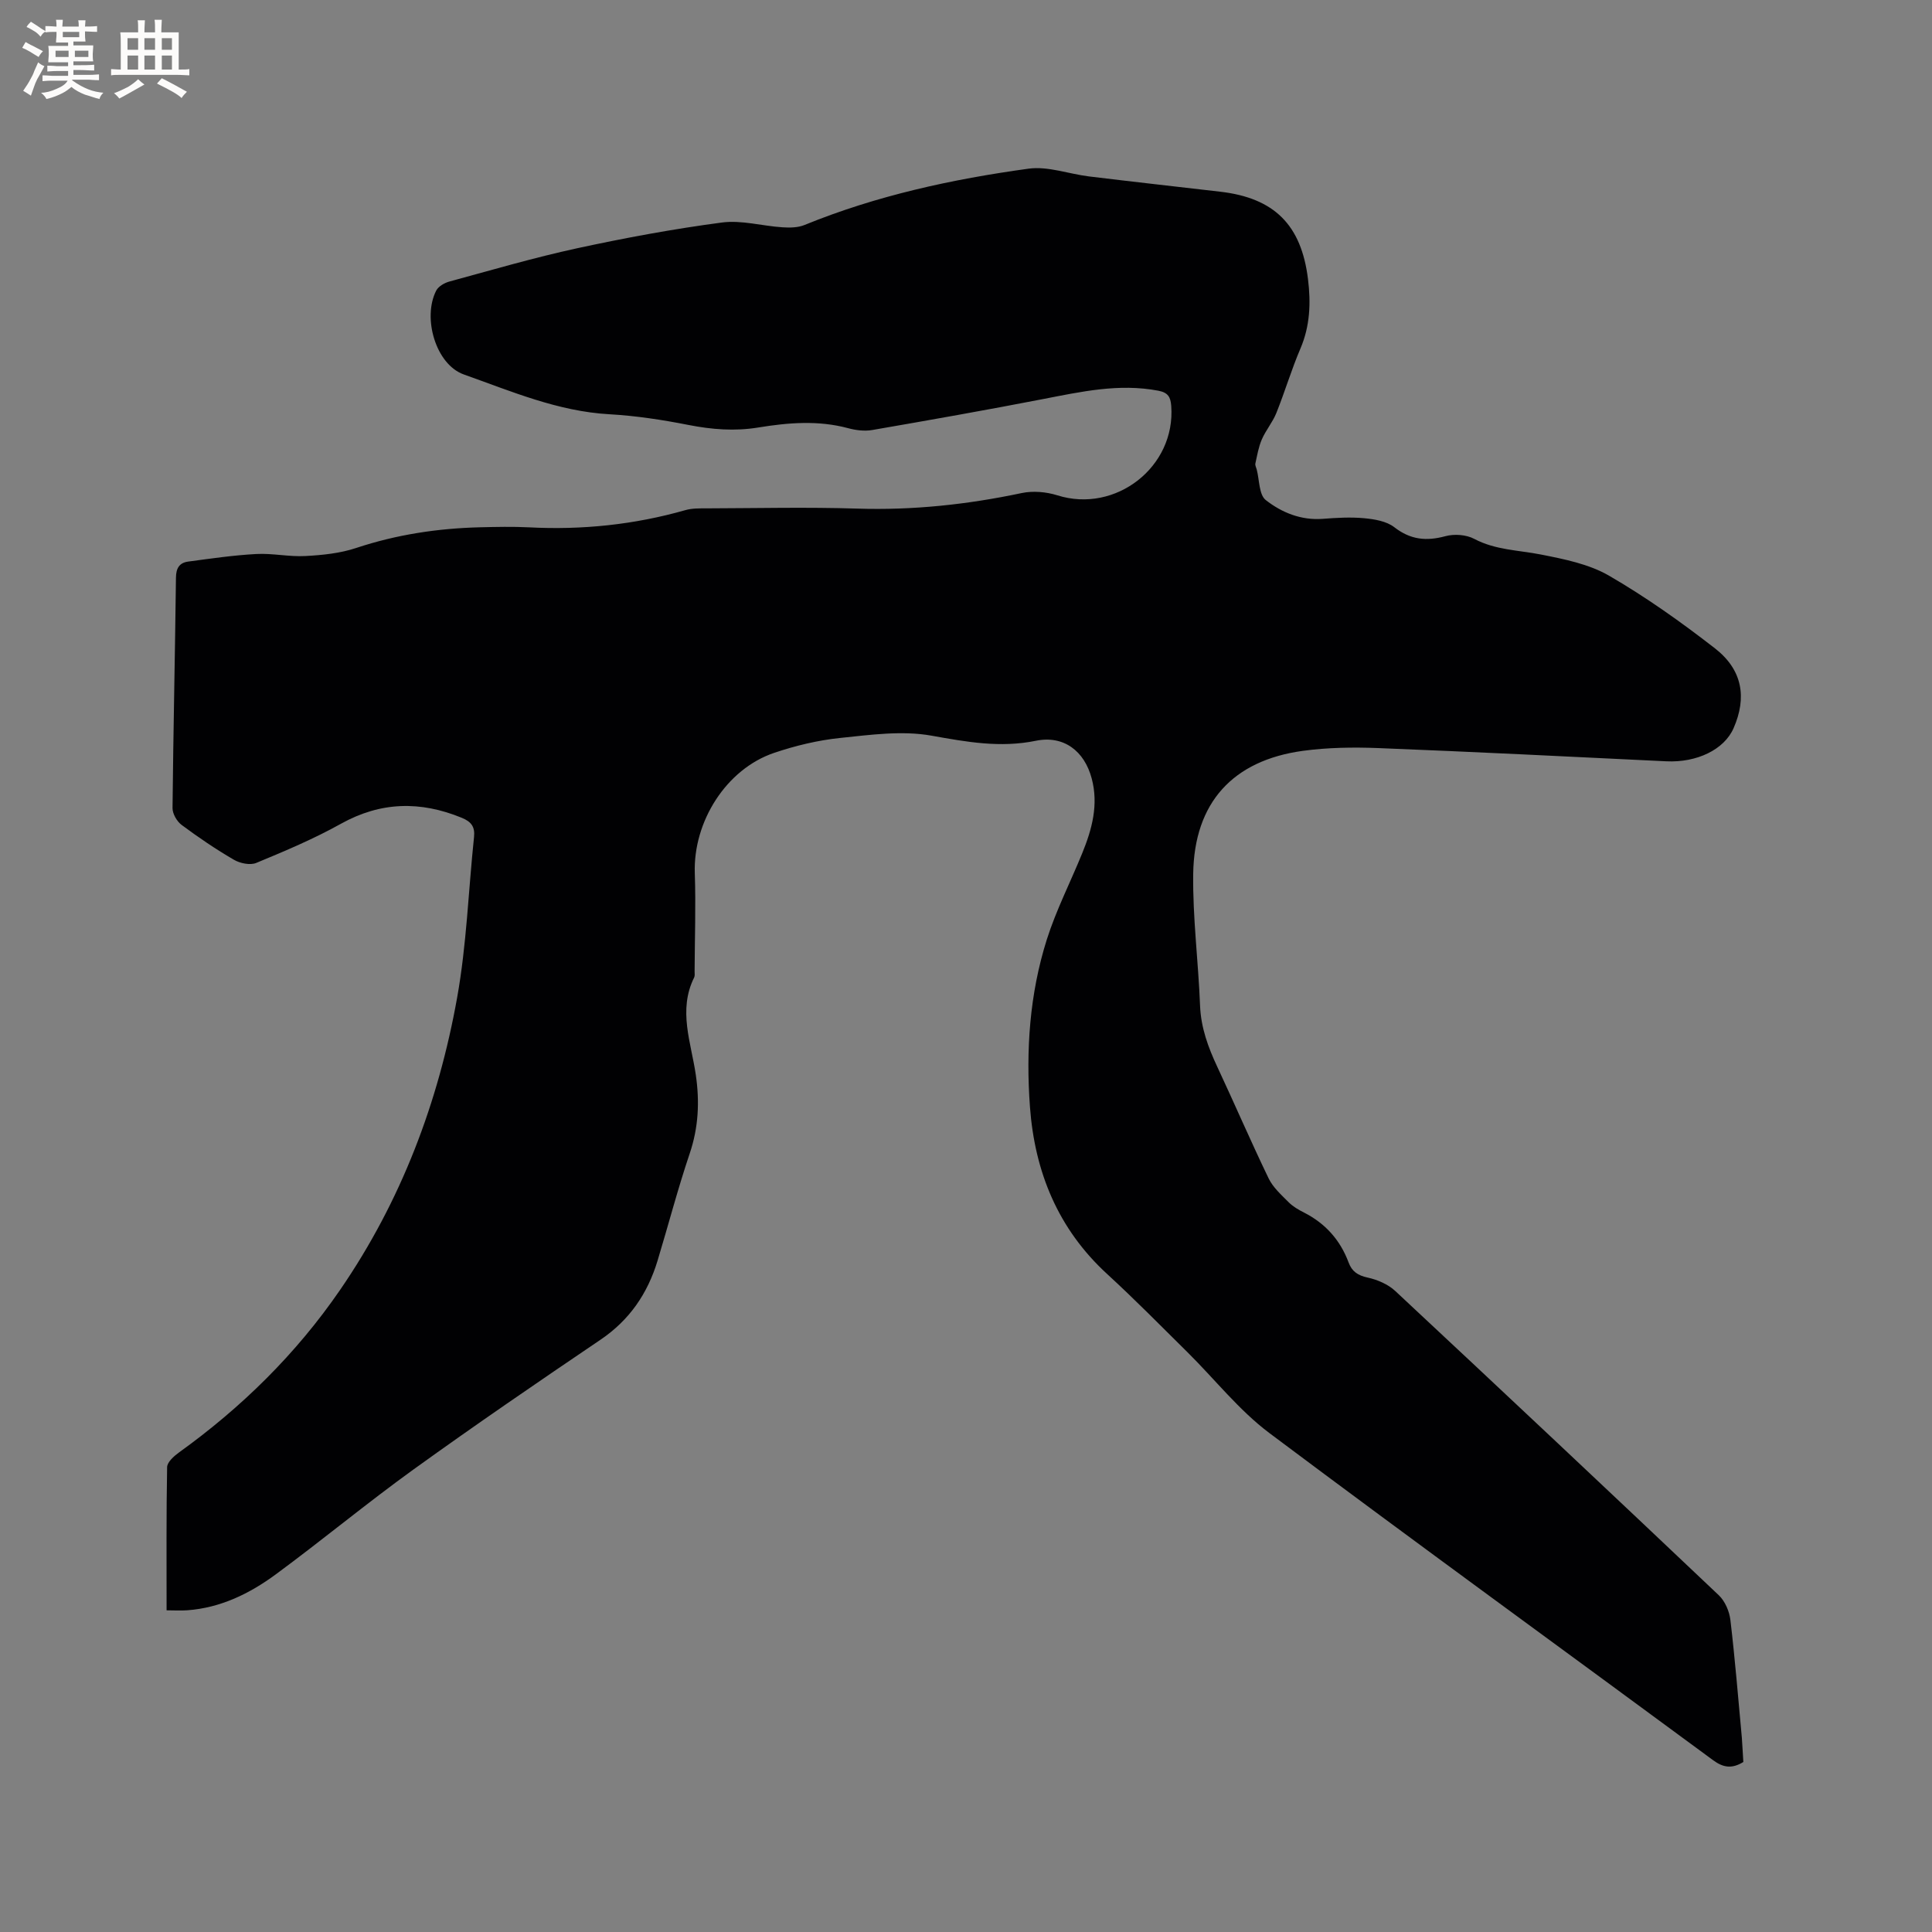 <svg enable-background="new 0 0 400 400" viewBox="0 0 400 400" xmlns="http://www.w3.org/2000/svg"><rect x="0" y="0" width="400" height="400" fill="#808080" stroke="none"/><path d="m360.94 364.8c-2.35 1.45-4.15 1.18-6.25-.36-30.63-22.59-61.44-44.93-91.89-67.75-6.29-4.72-11.3-11.14-16.95-16.73-5.5-5.44-10.93-10.96-16.63-16.19-10.18-9.34-14.99-21.15-15.98-34.61-.86-11.7-.07-23.37 3.48-34.61 1.94-6.12 4.91-11.92 7.34-17.89 2.03-4.97 3.41-10.05 1.97-15.47-1.51-5.72-5.82-9-11.57-7.82-7.39 1.51-14.34.24-21.61-1.06-6.1-1.09-12.66-.17-18.95.48-4.59.48-9.2 1.59-13.59 3.07-9.97 3.36-16.82 14.27-16.46 24.93.23 6.76-.01 13.54-.04 20.32 0 .42.08.91-.09 1.26-3.38 6.79-.63 13.48.34 20.17.81 5.55.56 10.88-1.26 16.27-2.47 7.32-4.42 14.81-6.66 22.2-2.06 6.8-5.8 12.3-11.82 16.37-12.99 8.79-25.94 17.65-38.66 26.82-9.71 7-18.93 14.66-28.57 21.76-5.41 3.98-11.42 6.93-18.32 7.43-1.34.1-2.7.01-4.28.01 0-10.17-.07-19.91.11-29.65.02-1.02 1.38-2.25 2.4-2.99 13.03-9.37 24.31-20.45 33.42-33.71 12.63-18.38 20.35-38.81 24.24-60.59 1.95-10.91 2.32-22.09 3.48-33.14.23-2.15-.57-3.2-2.55-4.01-8.57-3.51-16.76-3.35-25.02 1.25-5.61 3.13-11.58 5.64-17.52 8.1-1.26.52-3.34.09-4.61-.65-3.75-2.18-7.36-4.63-10.84-7.22-.98-.73-1.89-2.31-1.88-3.49.16-15.9.52-31.8.71-47.71.02-1.99.74-3.08 2.53-3.32 4.7-.63 9.4-1.32 14.13-1.57 3.36-.18 6.78.61 10.14.42 3.53-.19 7.19-.56 10.52-1.67 8.34-2.77 16.87-4.06 25.59-4.28 3.39-.08 6.79-.16 10.18.01 10.99.57 21.77-.54 32.37-3.56 1.39-.4 2.94-.37 4.41-.37 10.39-.03 20.79-.28 31.18.05 11.52.37 22.81-.84 34.06-3.22 2.33-.49 5.07-.25 7.37.47 12.07 3.81 24.54-5.9 23.58-18.52-.14-1.81-.63-2.75-2.68-3.14-8.15-1.55-15.99.21-23.9 1.74-11.75 2.28-23.53 4.36-35.32 6.4-1.6.28-3.41.05-5-.38-6.21-1.67-12.41-1.15-18.6-.14-4.87.8-9.62.42-14.46-.53-5.38-1.06-10.86-1.9-16.32-2.21-10.69-.59-20.36-4.76-30.18-8.24-5.8-2.06-8.61-11.71-5.72-17.36.45-.88 1.7-1.6 2.73-1.88 8.78-2.39 17.52-4.95 26.4-6.88 9.93-2.15 19.95-4.01 30.02-5.34 4.06-.54 8.35.72 12.54.99 1.52.1 3.21.08 4.57-.48 14.92-6.09 30.54-9.48 46.39-11.66 4.02-.55 8.33 1.1 12.53 1.61 9.04 1.1 18.1 2.11 27.15 3.16 11.19 1.3 16.79 6.86 18.17 18.12.6 4.89.43 9.66-1.56 14.33-1.87 4.37-3.23 8.97-5 13.38-.77 1.91-2.18 3.56-3 5.45-.68 1.57-.97 3.32-1.34 5-.08.37.17.82.28 1.23.57 2.17.46 5.22 1.87 6.33 3.29 2.58 7.29 4.23 11.8 3.89 2.85-.22 5.74-.39 8.56-.13 2.15.2 4.64.61 6.25 1.86 3.36 2.61 6.63 2.93 10.59 1.86 1.84-.5 4.32-.32 5.97.56 4.38 2.32 9.13 2.32 13.76 3.23 4.83.95 9.96 1.97 14.13 4.38 7.66 4.44 14.95 9.62 21.95 15.06 5.7 4.44 6.63 10.17 3.85 16.52-1.94 4.44-7.6 7.16-13.92 6.86-19.89-.96-39.79-1.96-59.69-2.74-5.17-.2-10.43-.12-15.54.57-14.53 1.98-22.53 10.73-22.73 25.48-.12 9.08 1.07 18.18 1.42 27.28.18 4.58 1.68 8.64 3.58 12.69 3.59 7.67 6.94 15.46 10.62 23.08.91 1.88 2.63 3.41 4.15 4.94.88.88 2.03 1.55 3.16 2.12 4.45 2.26 7.52 5.71 9.25 10.36.69 1.86 1.92 2.67 3.94 3.11 2.03.44 4.24 1.39 5.74 2.8 22.41 20.91 44.73 41.9 66.97 62.98 1.28 1.22 2.18 3.32 2.39 5.11.96 8.1 1.62 16.24 2.37 24.37.13 1.74.2 3.42.31 5.03z" fill="#010103"/><g fill="#fcfbfa"><path d="m6.8 9.5c.6.3 1.3.7 2.1 1.1-.4.4-.7.8-.9 1.2-.7-.4-1.3-.8-1.8-1.1s-1.1-.6-1.6-.8c.2-.4.5-.8.7-1.2.4.2.8.5 1.5.8zm.9 6.9c-.3.6-.5 1.1-.7 1.7s-.4 1.1-.6 1.7c-.6-.4-1.1-.7-1.6-1 .7-1 1.2-1.8 1.5-2.4.3-.5.6-1.1.8-1.7.3-.6.5-1.2.8-1.8.3.3.8.6 1.3.8-.7 1.3-1.2 2.2-1.5 2.7zm.1-11c.4.3 1 .7 1.7 1.1-.5.2-.8.6-1.1 1.1-.5-.6-1-1-1.4-1.2s-.9-.6-1.5-.8c.2-.4.5-.7.9-1.1.5.3.9.6 1.4.9zm10.5 13.1c1 .4 2 .6 3.1.7-.4.4-.7.8-.8 1.3-.9-.2-1.9-.6-3-.9-1-.4-2-.9-2.8-1.6-.5.4-1.1.9-1.9 1.3s-1.9.9-3.3 1.2c-.1-.3-.5-.8-1.1-1.3 1 0 2.1-.3 3.2-.8 1.2-.5 1.9-1 2.3-1.7h-3.2c-.4 0-1 0-2 .1v-1.2c1 0 1.7.1 2 .1h3.3v-1h-2.3c-.2 0-.9 0-2 .1v-1.2c1.2 0 1.9.1 2 .1h2.3v-.8h-4.1c0-.7.1-1.2.1-1.6 0-.5 0-1.1-.1-1.8h4.1v-.7h-2.5c0-.6.1-1.1.1-1.6v-.6h-.5c-.4 0-1 0-1.8.1v-1.3c1.2 0 1.9.1 2.1.1h.2c0-.3 0-.8-.1-1.4h1.4c0 .6-.1 1-.1 1.4h3.4c0-.4 0-.8-.1-1.3h1.5c0 .4-.1.9-.1 1.3.7 0 1.5 0 2.5-.1v1.2c-1 0-1.8-.1-2.5-.1v.6c0 .3 0 .8.1 1.5h-2.5v.8h4.1c0 .7-.1 1.3-.1 1.8s0 1 .1 1.5h-4.1v.8h1.4c.8 0 1.8 0 2.9-.1v1.2c-1 0-1.9-.1-2.8-.1h-1.5v1h3.2c.3 0 1 0 2.1-.1v1.2c-1.1 0-1.8-.1-2.1-.1h-3.4l-.1.1c1.4 1 2.4 1.5 3.4 1.9zm-4.1-6.7v-1.3h-2.7v1.3zm2.2-4.1v-1.1h-3.4v1.1zm1.9 4.1v-1.3h-2.8v1.3z"/><path d="m37 6.7v2.3 5.4c1 0 1.8 0 2.2-.1v1.3c-.6 0-1.5-.1-2.5-.1h-11.9c-.7 0-1.3 0-1.8.1v-1.3c.5 0 1.1.1 2 .1v-5.2c0-1 0-1.8-.1-2.5h3.7c0-1.3 0-2.1-.1-2.5h1.5c0 .4-.1 1.3-.1 2.5h2.2c0-1.2 0-2.1-.1-2.6h1.5c0 .4-.1 1.3-.1 2.6zm-12.3 13.7c-.3-.4-.7-.8-1.1-1.1 1.1-.4 2.1-.9 2.9-1.3.8-.5 1.5-1 2.1-1.6.4.4.9.8 1.3 1.1-2.5 1.4-4.2 2.4-5.2 2.9zm3.9-10.1v-2.4h-2.2v2.4zm0 4.1v-2.9h-2.2v2.9zm3.5-4.1v-2.4h-2.2v2.4zm0 4.1v-2.9h-2.2v2.9zm.4 2.9 1-1.1c.6.3 1.4.7 2.5 1.3s2 1.1 2.7 1.5c-.4.4-.8.8-1.1 1.3-.8-.8-2.5-1.7-5.1-3zm3.1-7v-2.4h-2.1v2.4zm0 4.1v-2.9h-2.1v2.9z"/></g></svg>
